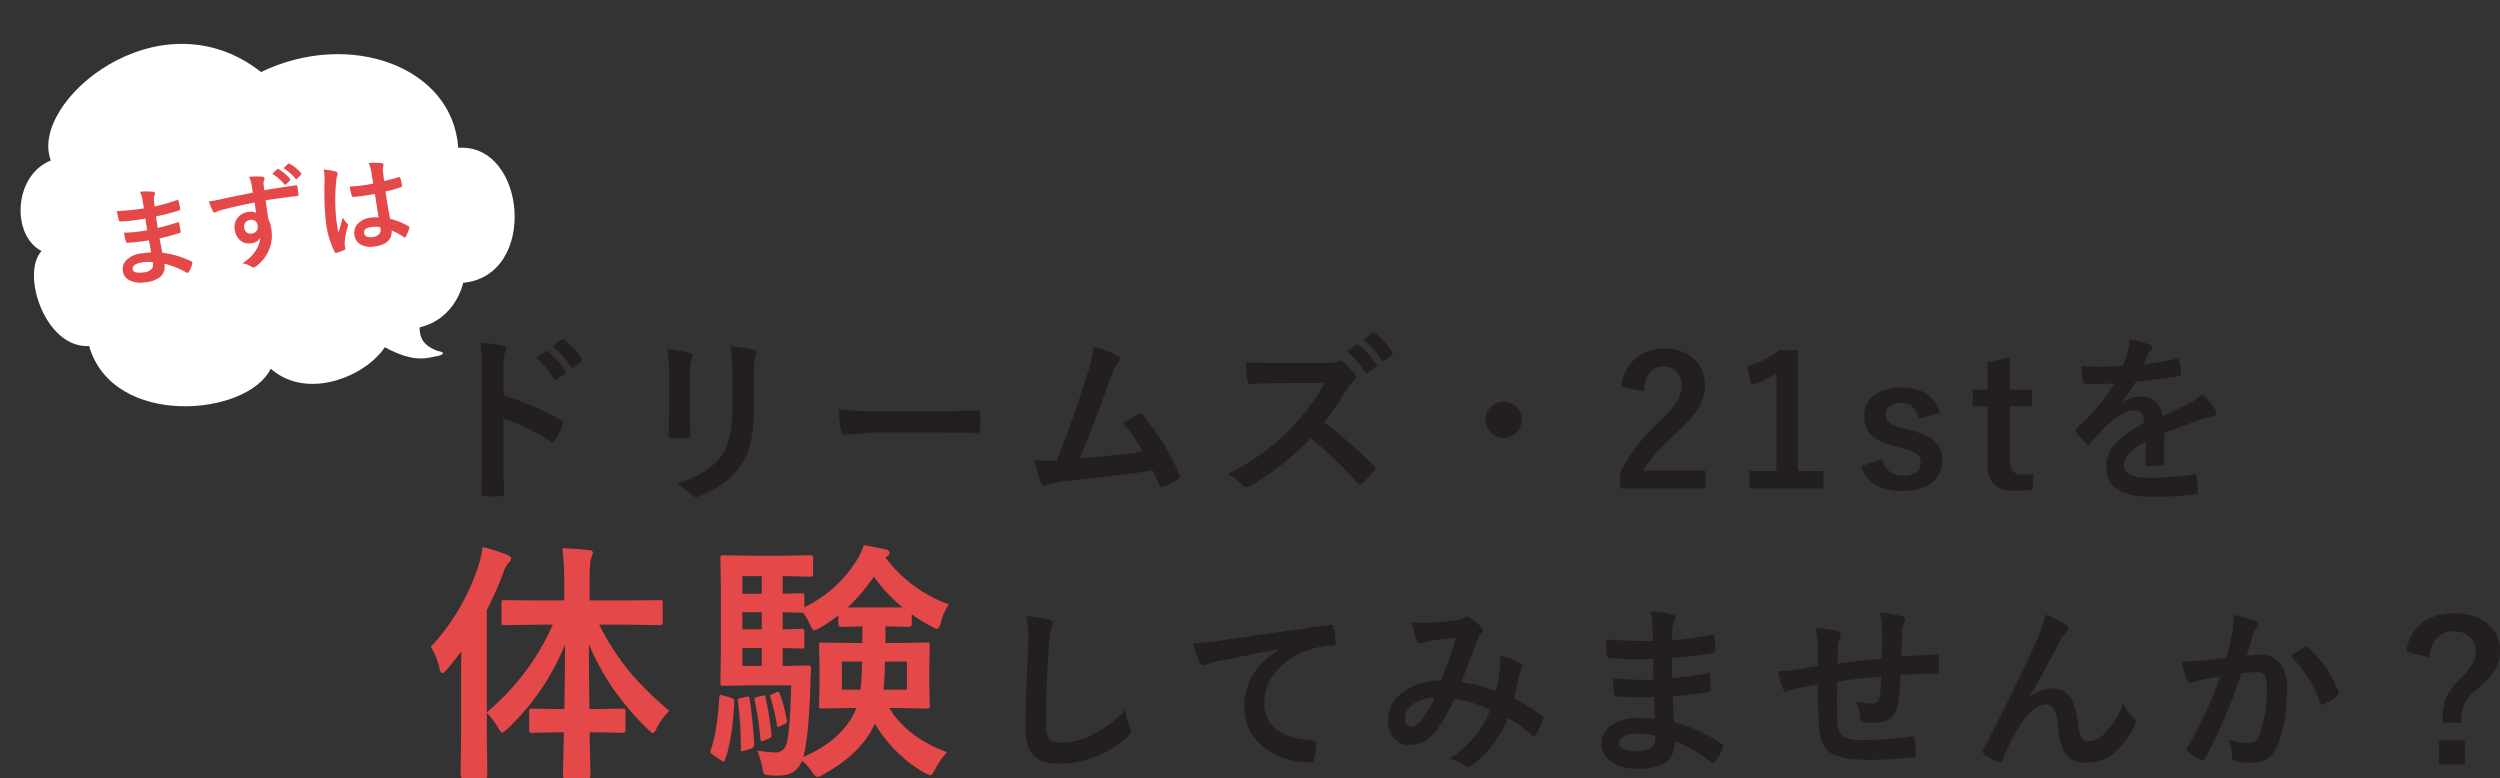 <svg xmlns="http://www.w3.org/2000/svg" width="555.384" height="172.87" viewBox="0 0 555.384 172.87"><rect x="0" y="0" width="555.384" height="172.87" fill="#333333" stroke="none"/><g transform="translate(-404.933 -5742.56)"><g transform="translate(404.933 5757.706) rotate(-8)"><path d="M9.057,47.342c-6.178-4.321-3.9-17.478,4.855-19.638-3.212-13.467,29-33.739,48.971-12.95,20.743-6.675,42.357,4.709,41.035,22.769,15.146,1.035,13.678,30.621-3.082,29.845,0,0-2.675,7.684-10.975,8.461-.3,2.361.231,4.058,3.226,5.74,1.948.582,1.076,1.138-.683,1.138-1.512,0-4.665,1-10.8-3.593-5.218,5.886-18.824,9.34-25.757,1.2-6.614,9.819-36.616,8.241-39.261-10.6C6.847,68.933,3.751,51.663,9.057,47.342Z" transform="translate(-5.57 -5.832)" fill="#fff"/></g><path d="M10.557-5.054q-.09-2.156-.112-2.74-.966.022-1.741.022-1.617,0-3-.124-.337,0-.371-.382A11.6,11.6,0,0,1,5.2-10.231a30.861,30.861,0,0,0,3.706.213q.719,0,1.471-.034l-.045-2.639q-1.37.045-2.313.045A28.727,28.727,0,0,1,4.829-12.8a.341.341,0,0,1-.393-.326q-.1-.842-.157-2.066a59.014,59.014,0,0,0,6.031.225q0-.663-.045-2.235a7.266,7.266,0,0,0-.281-1.539,13.584,13.584,0,0,1,2.9.416.421.421,0,0,1,.326.438.471.471,0,0,1-.067.247,2.837,2.837,0,0,0-.348,1.112q-.011.258-.022.7-.011.505-.022.775a41.538,41.538,0,0,0,5.031-.7.8.8,0,0,1,.168-.022q.2,0,.225.3a12.155,12.155,0,0,1,.112,1.673q0,.337-.247.371a49.188,49.188,0,0,1-5.312.6l.022,2.605q1.044-.067,4.5-.6a.785.785,0,0,1,.191-.034q.157,0,.18.213.067,1.314.067,1.887,0,.292-.348.326-2.415.393-4.5.55.1,2.325.157,3.246a20.983,20.983,0,0,1,6.1,2.774.483.483,0,0,1,.2.326.952.952,0,0,1-.045.225A5.159,5.159,0,0,1,18.238.393a.353.353,0,0,1-.292.18A.355.355,0,0,1,17.688.46a18.483,18.483,0,0,0-4.571-2.617A3.093,3.093,0,0,1,11.792.629a6.326,6.326,0,0,1-3.347.708A5.7,5.7,0,0,1,4.818.326a2.692,2.692,0,0,1-1.067-2.2A2.8,2.8,0,0,1,5.177-4.324a5.711,5.711,0,0,1,3.178-.82Q9.479-5.144,10.557-5.054ZM10.6-2.875a9.25,9.25,0,0,0-2.134-.27q-2.482,0-2.482,1.213Q5.986-.9,8.266-.9a2.557,2.557,0,0,0,2.089-.685A2.385,2.385,0,0,0,10.6-2.875ZM34.78-15.06q-.011-.337-.022-1.056-.011-.539-.022-.854a9.421,9.421,0,0,0-.281-1.685,20.067,20.067,0,0,1,2.7.326q.64.112.64.438a1.209,1.209,0,0,1-.2.528,2.206,2.206,0,0,0-.191.663q-.011.146-.045,1.471,3.066-.112,7.064-.112.213,0,.27.067a.519.519,0,0,1,.067.281q.022.449.022.865t-.022.876q0,.3-.292.3h-.09Q42.215-13,39.935-13q-1.269,0-2.583.011,0,2.875.022,4.279a6.548,6.548,0,0,1,.348,2.28,8.419,8.419,0,0,1-4.1,7.423,2.342,2.342,0,0,1-.9.438,1.289,1.289,0,0,1-.685-.348A5.147,5.147,0,0,0,30.288.157a9.087,9.087,0,0,0,3.369-2.426A5.892,5.892,0,0,0,35-4.9a2.421,2.421,0,0,1-2.156.921,2.963,2.963,0,0,1-2.392-1.056A3.691,3.691,0,0,1,29.648-7.5a3.262,3.262,0,0,1,1.168-2.639,3.471,3.471,0,0,1,2.3-.809,2.656,2.656,0,0,1,1.752.46l-.022-2.347q-5.02.281-7.962.685a4.969,4.969,0,0,0-.685.18,1.7,1.7,0,0,1-.393.1.4.4,0,0,1-.393-.326,15.144,15.144,0,0,1-.573-2.313q.337.034.73.034t2.078-.135Q29.513-14.757,34.78-15.06ZM33.309-9.153a1.521,1.521,0,0,0-1.089.416,1.419,1.419,0,0,0-.438,1.078,1.547,1.547,0,0,0,.483,1.224,1.436,1.436,0,0,0,.988.348,1.557,1.557,0,0,0,1.168-.449,1.6,1.6,0,0,0,.4-1.146,1.393,1.393,0,0,0-.472-1.134A1.55,1.55,0,0,0,33.309-9.153Zm6.323-9.456,1.213-.854a.257.257,0,0,1,.146-.056.36.36,0,0,1,.2.1,9.992,9.992,0,0,1,2.179,2.459.327.327,0,0,1,.067.168.252.252,0,0,1-.124.2l-.966.719a.391.391,0,0,1-.191.067q-.1,0-.2-.146A11.394,11.394,0,0,0,39.632-18.609Zm2.639-.876,1.157-.831a.3.3,0,0,1,.146-.056.36.36,0,0,1,.2.1,8.961,8.961,0,0,1,2.179,2.37.391.391,0,0,1,.067.191.284.284,0,0,1-.135.225l-.921.719a.336.336,0,0,1-.18.067.275.275,0,0,1-.213-.146A10.882,10.882,0,0,0,42.271-19.485ZM61.677-5.728q-.045-1.9-.09-5.267-1.617.056-2.527.056-1.235,0-2.212-.067-.382,0-.4-.3a12.242,12.242,0,0,1-.168-2.1q1.527.146,3.066.146,1.078,0,2.179-.079L61.5-15.756a10.229,10.229,0,0,0-.3-2.246,15.035,15.035,0,0,1,2.785.427q.416.124.416.393a1.526,1.526,0,0,1-.135.393,2.674,2.674,0,0,0-.191.809q-.045.775-.045,2.437,1.539-.135,3.268-.416a.631.631,0,0,1,.146-.022q.168,0,.225.292a8.091,8.091,0,0,1,.135,1.64.3.3,0,0,1-.258.348A22.863,22.863,0,0,1,64-11.219q0,3.392.168,6.166a15.567,15.567,0,0,1,3.818,2.2q.18.124.18.236a.679.679,0,0,1-.067.225A13.221,13.221,0,0,1,67.045-.618a.3.3,0,0,1-.213.135.31.31,0,0,1-.2-.112,14.148,14.148,0,0,0-2.482-1.842Q63.856.55,59.936.55a4.632,4.632,0,0,1-3.189-.977,2.866,2.866,0,0,1-.932-2.235A2.884,2.884,0,0,1,57.106-5.11a4.579,4.579,0,0,1,2.74-.8A9.2,9.2,0,0,1,61.677-5.728Zm.056,2.19a6.563,6.563,0,0,0-2-.3Q58-3.841,58-2.74q0,1.157,1.864,1.157a2.044,2.044,0,0,0,1.438-.494,1.314,1.314,0,0,0,.449-1A3.842,3.842,0,0,0,61.733-3.538Zm-10.68-14.42a15.328,15.328,0,0,1,2.617.82q.348.191.348.46a1.22,1.22,0,0,1-.157.505,5.309,5.309,0,0,0-.416,1.269A41.748,41.748,0,0,0,52.3-6.525q0,1.977.067,2.942.168-.382.752-1.673.416-.91.674-1.527A6.741,6.741,0,0,0,54.6-5.334a.528.528,0,0,1,.135.326.726.726,0,0,1-.135.371,14.078,14.078,0,0,0-1.179,3.493,5.051,5.051,0,0,0-.056.708A5.034,5.034,0,0,0,53.4.079V.124q0,.157-.281.247A9.424,9.424,0,0,1,51.4.764a.663.663,0,0,1-.18.034q-.168,0-.281-.3a19.834,19.834,0,0,1-.988-7.019,59.69,59.69,0,0,1,.943-8.726,15.69,15.69,0,0,0,.191-2.066A5.609,5.609,0,0,0,51.053-17.958Z" transform="translate(428.762 5805.109) rotate(-8)" fill="#e44848"/><path d="M17.793-20.566a59.9,59.9,0,0,1,12.715,5.449q.527.273.527.684a.96.96,0,0,1-.078.352,22.734,22.734,0,0,1-1.719,3.477q-.254.449-.527.449a.663.663,0,0,1-.449-.2,44.078,44.078,0,0,0-10.508-5.137v8.848q0,2.188.156,7.832v.117q0,.488-.723.488-.9.059-1.777.059-.9,0-1.777-.059-.762,0-.762-.605.156-3.867.156-7.871V-26.367a36.139,36.139,0,0,0-.391-5.918,28.2,28.2,0,0,1,5,.645q.762.156.762.684a2.071,2.071,0,0,1-.332.918,13.257,13.257,0,0,0-.273,3.75ZM25-28.926l2.109-1.465a.446.446,0,0,1,.254-.1.626.626,0,0,1,.352.176A16.866,16.866,0,0,1,31.5-26.035a.5.5,0,0,1,.117.293.478.478,0,0,1-.215.352l-1.7,1.23a.536.536,0,0,1-.312.137q-.176,0-.352-.254A20.845,20.845,0,0,0,25-28.926Zm3.672-2.637,2.012-1.445a.446.446,0,0,1,.254-.1.551.551,0,0,1,.332.176,15.446,15.446,0,0,1,3.809,4.121.681.681,0,0,1,.117.332.493.493,0,0,1-.234.391l-1.6,1.25a.585.585,0,0,1-.312.117.443.443,0,0,1-.371-.254A18.925,18.925,0,0,0,28.672-31.562Zm25.465.684a32.746,32.746,0,0,1,4.98.84q.684.176.684.645a1.765,1.765,0,0,1-.176.605A10.637,10.637,0,0,0,59.2-25v8.086q0,.742.1,5.039,0,.8-.859.8H55.211q-.742,0-.742-.586v-.1l.117-5.449v-7.832A29.866,29.866,0,0,0,54.137-30.879ZM56.168-.957q6.738-2.07,9.746-5.84,2.7-3.32,2.7-10.684v-7.559a35.219,35.219,0,0,0-.449-6.523,25.879,25.879,0,0,1,5.215.879.682.682,0,0,1,.547.684,1.277,1.277,0,0,1-.156.645A15.422,15.422,0,0,0,73.414-25v7.441a31.111,31.111,0,0,1-.859,7.988,14.552,14.552,0,0,1-2.4,5.059,17.251,17.251,0,0,1-4.18,3.867,21.175,21.175,0,0,1-4.609,2.422,2.588,2.588,0,0,1-.84.2,1.345,1.345,0,0,1-.957-.488A13.5,13.5,0,0,0,56.168-.957ZM92.2-17.559a59.063,59.063,0,0,0,8.633.488h12.891q1.895,0,4.883-.059,3.809-.059,4.316-.078h.2q.527,0,.527.566.059.918.059,1.895,0,.957-.059,1.875,0,.605-.566.605h-.156q-6-.078-8.926-.078H99.6l-5.879.488a.88.88,0,0,1-.918-.84A38.038,38.038,0,0,1,92.2-17.559Zm56.656-13.887a23.727,23.727,0,0,1,5.391,2.09q.488.332.488.645a1.338,1.338,0,0,1-.41.8,13.9,13.9,0,0,0-1.621,3.32Q148.074-11.973,145.809-6.6q8.984-.762,14-1.523a39.006,39.006,0,0,0-4.453-6.387l3.5-1.934a.806.806,0,0,1,.371-.117.846.846,0,0,1,.586.352A52.677,52.677,0,0,1,167.9-3.125a1.063,1.063,0,0,1,.156.527q0,.391-.527.684A20.947,20.947,0,0,1,164.5-.273a1.164,1.164,0,0,1-.488.117q-.371,0-.566-.566-1.055-2.461-1.406-3.2Q154.656-2.812,143.055-1.6a15.41,15.41,0,0,0-4.687.977,1.3,1.3,0,0,1-.508.117.656.656,0,0,1-.645-.527,35.72,35.72,0,0,1-1.406-5.156q1.094.078,2.441.078.645,0,2.441-.039,3.965-10.02,6.992-19.8A25.02,25.02,0,0,0,148.855-31.445Zm51.227,16.816a99.063,99.063,0,0,1,11.074,9.688.864.864,0,0,1,.313.566.981.981,0,0,1-.273.586,21.333,21.333,0,0,1-2.676,2.734.74.74,0,0,1-.488.234.923.923,0,0,1-.566-.312,74,74,0,0,0-10.391-9.922A58.148,58.148,0,0,1,183.637-.508a3.4,3.4,0,0,1-.918.313.87.87,0,0,1-.684-.352,11.171,11.171,0,0,0-3.359-2.6,54.279,54.279,0,0,0,8.281-5.039,51.531,51.531,0,0,0,5.8-5.156,52.358,52.358,0,0,0,7.52-10.039l-10.312.039q-3.047,0-6.328.234-.391.039-.527-.684a19.19,19.19,0,0,1-.352-4.16q2.148.156,6.758.156h11a6.579,6.579,0,0,0,2.754-.371.753.753,0,0,1,.449-.156,1.642,1.642,0,0,1,.684.313A14.963,14.963,0,0,1,207-25.2a1.148,1.148,0,0,1,.2.527,1.1,1.1,0,0,1-.527.8,7.306,7.306,0,0,0-1.465,1.758A66.84,66.84,0,0,1,200.082-14.629Zm5.078-15.762,2.109-1.465a.43.43,0,0,1,.234-.1.632.632,0,0,1,.371.176,16.866,16.866,0,0,1,3.789,4.277.5.5,0,0,1,.117.293.472.472,0,0,1-.234.352l-1.68,1.23a.536.536,0,0,1-.312.137q-.176,0-.352-.254A20.845,20.845,0,0,0,205.16-30.391Zm3.672-2.637,2.012-1.445a.446.446,0,0,1,.254-.1.551.551,0,0,1,.332.176,15.446,15.446,0,0,1,3.809,4.121.681.681,0,0,1,.117.332.493.493,0,0,1-.234.391l-1.6,1.25a.536.536,0,0,1-.312.137.443.443,0,0,1-.371-.254A19.269,19.269,0,0,0,208.832-33.027ZM239.961-19.2a3.825,3.825,0,0,1,2.969,1.328,3.836,3.836,0,0,1,1.035,2.676,3.825,3.825,0,0,1-1.328,2.969,3.836,3.836,0,0,1-2.676,1.035,3.825,3.825,0,0,1-2.969-1.328,3.836,3.836,0,0,1-1.035-2.676,3.825,3.825,0,0,1,1.328-2.969A3.836,3.836,0,0,1,239.961-19.2Zm26.168-3.32a9.355,9.355,0,0,1,3.418-6.543,9.434,9.434,0,0,1,6-1.895,9.4,9.4,0,0,1,6.914,2.422,7.762,7.762,0,0,1,2.207,5.8,9.424,9.424,0,0,1-1.523,5.137,28.906,28.906,0,0,1-4.648,5.2q-5.781,5.176-7.441,8.477h13.73v4H265.855V-3.477a40.684,40.684,0,0,1,8.73-11.328,23.643,23.643,0,0,0,4.082-4.727,6.506,6.506,0,0,0,.8-3.242,4.212,4.212,0,0,0-1.23-3.262,3.92,3.92,0,0,0-2.773-.977q-3.965,0-4.336,5.527Zm39.2-8.125V-3.809h5.684V.078H294.563V-3.809h6V-25.566a22.032,22.032,0,0,1-5.645,2.715l-.8-4.2a22.613,22.613,0,0,0,7.109-3.594Zm31.617,13.887-4.766,1.367q-.82-3.535-3.906-3.535a4.054,4.054,0,0,0-2.637.781,1.926,1.926,0,0,0-.8,1.582,2.46,2.46,0,0,0,.879,2.07,9.349,9.349,0,0,0,3.027,1.211l1.836.488q3.984,1.055,5.488,2.715a5.68,5.68,0,0,1,1.328,3.965,5.872,5.872,0,0,1-2.52,5.078A10.682,10.682,0,0,1,328.5.645q-7.168,0-9.16-5.488l4.688-1.641q1.055,3.691,4.59,3.691,4,0,4-2.832a2.312,2.312,0,0,0-.937-2.051,14.1,14.1,0,0,0-3.3-1.25l-1.836-.508q-3.809-1.016-5.215-2.656a6.017,6.017,0,0,1-1.23-4.023,5.443,5.443,0,0,1,2.4-4.668,9.814,9.814,0,0,1,5.84-1.582Q335.047-22.363,336.941-16.758Zm15.484-12.285v7.168h4.922V-18.2h-4.922V-6.152q0,3.164,2.715,3.164a11.41,11.41,0,0,0,2.559-.254L357.5.352a26.349,26.349,0,0,1-3.926.254q-3.34,0-4.8-1.6a6.074,6.074,0,0,1-1.309-4.238V-18.2h-3.281v-3.672h3.281V-27.91Zm26.539-3.965a22.4,22.4,0,0,1,4.551,1.133.671.671,0,0,1,.488.684.705.705,0,0,1-.273.586,2.97,2.97,0,0,0-.684.957q-.078.2-.254.586-.352.84-.684,1.582a64.672,64.672,0,0,0,7.285-1.25,1.7,1.7,0,0,1,.234-.02q.313,0,.41.43a13.879,13.879,0,0,1,.41,2.871v.117q0,.43-.684.527-4.668.684-9.375,1.211A51.823,51.823,0,0,1,377.4-19.16l.039.078a7.231,7.231,0,0,1,4-1.23q4.316,0,4.863,4.316,4.1-1.895,5.9-2.812a11.838,11.838,0,0,0,3.027-2.148,22.005,22.005,0,0,1,2.813,3.516,1.677,1.677,0,0,1,.313.879q0,.449-.605.566a13.114,13.114,0,0,0-2.441.605q-5.879,2.07-8.594,3.184v6.445q0,.605-.762.723a19.223,19.223,0,0,1-2.832.2q-.527,0-.527-.645,0-3.437.039-4.863a12.294,12.294,0,0,0-3.887,2.793,3.856,3.856,0,0,0-.937,2.52q0,2.754,5.547,2.754a71.31,71.31,0,0,0,9.961-.8h.117q.391,0,.43.449a15.007,15.007,0,0,1,.371,3.281V.781q0,.605-.449.605a78.625,78.625,0,0,1-9.9.527q-10.039,0-10.039-6.6a7.757,7.757,0,0,1,2.227-5.449,23.072,23.072,0,0,1,6.211-4.3,3.854,3.854,0,0,0-.605-2.207,1.922,1.922,0,0,0-1.562-.566h-.234q-2.324.1-5.527,2.891-1.855,1.816-4,4.355-.293.352-.488.352-.156,0-.43-.273a17.2,17.2,0,0,1-2.285-2.637.671.671,0,0,1-.156-.371.581.581,0,0,1,.273-.43,41.24,41.24,0,0,0,8.379-9.922q-2.793.117-6.406.117-.449,0-.566-.645-.137-.762-.391-3.3,1.914.078,4.023.078,2.539,0,5.176-.137a32.838,32.838,0,0,0,1.191-3.437A10.186,10.186,0,0,0,378.965-33.008ZM133.884,28.438a49.853,49.853,0,0,1,5,.723q.957.234.957.762a4.839,4.839,0,0,1-.41,1.328,26.875,26.875,0,0,0-.547,4.863q-.605,9.258-.605,15.488,0,3.262.742,4.141.723.82,2.93.82a15.506,15.506,0,0,0,7.012-1.973,26.4,26.4,0,0,0,7.012-5.391,13.073,13.073,0,0,0,.918,3.809,3.02,3.02,0,0,1,.313.957,1.879,1.879,0,0,1-.8,1.25,22.5,22.5,0,0,1-7.773,4.668,21.571,21.571,0,0,1-7.383,1.328q-4.2,0-5.918-2.051-1.6-1.914-1.6-6.113,0-3.73.566-17.285.059-2.031.059-2.773A18.876,18.876,0,0,0,133.884,28.438Zm37.086,6.035q2.129-.078,6.367-.664,16.152-2.363,24.023-3.4a1.694,1.694,0,0,1,.234-.02q.547,0,.605.449a18.9,18.9,0,0,1,.449,3.535q0,.586-.762.586A20.02,20.02,0,0,0,197,35.84a16.213,16.213,0,0,0-7.969,5.391,10.358,10.358,0,0,0-2.227,6.406q0,7.734,10.645,8.4.879,0,.879.605a12.411,12.411,0,0,1-.449,3.438q-.156.84-.742.84a16.288,16.288,0,0,1-10.586-3.477,10.941,10.941,0,0,1-4.18-8.887,13.3,13.3,0,0,1,2.285-7.7,19.161,19.161,0,0,1,5.391-4.98V35.8q-7.07,1.328-13.437,2.637-2.07.488-2.52.645a4.143,4.143,0,0,1-.879.313.823.823,0,0,1-.762-.605A29.284,29.284,0,0,1,170.97,34.473Zm67.359,10.605a42.7,42.7,0,0,0,.84-5.156q.059-.586.059-1.152a13.943,13.943,0,0,0-.1-1.562,16.535,16.535,0,0,1,4.629,1.719.745.745,0,0,1,.41.684.633.633,0,0,1-.117.391,9.911,9.911,0,0,0-.645,1.563q-.371,1.895-1.113,5.156a41.6,41.6,0,0,1,6.23,3.848q.332.176.332.43a1.657,1.657,0,0,1-.078.41,28.2,28.2,0,0,1-1.719,3.438q-.176.273-.371.273a.748.748,0,0,1-.469-.273,33.7,33.7,0,0,0-5.254-3.77,29.264,29.264,0,0,1-3.613,6.211A25.335,25.335,0,0,1,232.88,61.6a1.73,1.73,0,0,1-.8.449,1.224,1.224,0,0,1-.586-.273,9.2,9.2,0,0,0-3.5-1.66,27.122,27.122,0,0,0,6.074-5.566,20.588,20.588,0,0,0,2.891-5.273,26.082,26.082,0,0,0-7.91-2.441q-2.91,6.035-4.883,8.008a6.776,6.776,0,0,1-5.117,2.207,4.426,4.426,0,0,1-3.437-1.465,5.813,5.813,0,0,1-1.328-4.023,7.691,7.691,0,0,1,3.828-6.582,13.8,13.8,0,0,1,7.969-2.266q1.992-4.98,3.32-9.473-2.7.293-5.508.645a7.89,7.89,0,0,0-1.816.449,1.958,1.958,0,0,1-.723.156.63.63,0,0,1-.625-.449,23.091,23.091,0,0,1-1.172-4.355,13.859,13.859,0,0,0,2.754.254q.332,0,.762-.02a45.517,45.517,0,0,0,6.211-.527,5.024,5.024,0,0,0,1.953-.684.872.872,0,0,1,.527-.156.906.906,0,0,1,.547.156,12.488,12.488,0,0,1,2.734,2.207,1,1,0,0,1,.352.684,1.134,1.134,0,0,1-.391.684,2.611,2.611,0,0,0-.684,1.035l-.41,1.035q-2.988,7.852-3.34,8.73A35.273,35.273,0,0,1,238.329,45.078Zm-13.652,1.445a8.276,8.276,0,0,0-5.059,1.66,3.659,3.659,0,0,0-1.562,2.91q0,1.836,1.406,1.836a3.232,3.232,0,0,0,2.3-1.523A26.552,26.552,0,0,0,224.677,46.523Zm48.883,4.688q-.156-3.75-.2-4.766-1.68.039-3.027.039-2.812,0-5.215-.215-.586,0-.645-.664a20.173,20.173,0,0,1-.234-3.4,53.671,53.671,0,0,0,6.445.371q1.25,0,2.559-.059l-.078-4.59q-2.383.078-4.023.078a49.96,49.96,0,0,1-5.547-.273.593.593,0,0,1-.684-.566q-.176-1.465-.273-3.594a102.633,102.633,0,0,0,10.488.391q0-1.152-.078-3.887a12.636,12.636,0,0,0-.488-2.676,23.624,23.624,0,0,1,5.039.723.732.732,0,0,1,.566.762.82.82,0,0,1-.117.43,4.934,4.934,0,0,0-.605,1.934q-.02.449-.039,1.211-.02.879-.039,1.348a72.24,72.24,0,0,0,8.75-1.211,1.4,1.4,0,0,1,.293-.039q.352,0,.391.527A21.138,21.138,0,0,1,287,36q0,.586-.43.645a85.545,85.545,0,0,1-9.238,1.035l.039,4.531q1.816-.117,7.832-1.035a1.366,1.366,0,0,1,.332-.059q.273,0,.313.371.117,2.285.117,3.281,0,.508-.605.566-4.2.684-7.832.957.176,4.043.273,5.645A36.492,36.492,0,0,1,288.4,56.758a.839.839,0,0,1,.352.566,1.655,1.655,0,0,1-.078.391,8.972,8.972,0,0,1-1.758,2.969.588.588,0,0,1-.957.117,32.145,32.145,0,0,0-7.949-4.551q-.039,3.4-2.3,4.844a11,11,0,0,1-5.82,1.23,9.916,9.916,0,0,1-6.309-1.758,4.681,4.681,0,0,1-1.855-3.828,4.87,4.87,0,0,1,2.48-4.258,9.932,9.932,0,0,1,5.527-1.426Q271.684,51.055,273.559,51.211ZM273.638,55a16.087,16.087,0,0,0-3.711-.469q-4.316,0-4.316,2.109,0,1.8,3.965,1.8,2.7,0,3.633-1.191A4.148,4.148,0,0,0,273.638,55Zm50.387-17.168q.039-1.992.039-5.625a17.78,17.78,0,0,0-.527-4.57,33.736,33.736,0,0,1,4.863.8q.762.215.762.762a1.853,1.853,0,0,1-.254.8,7.9,7.9,0,0,0-.41,1.8q-.078,2.48-.156,5.605,4.082-.312,7.813-.449.469,0,.469.41.039,1.309.039,1.895,0,.723-.039,1.387a.773.773,0,0,1-.1.488.924.924,0,0,1-.41.059q-3.75,0-7.969.332-.2,4.316-.488,6.152-.625,4.453-5.234,4.453a19.423,19.423,0,0,1-2.48-.117q-.8-.059-.8-1.035a10.728,10.728,0,0,0-.879-3.613,12.679,12.679,0,0,0,3.4.488,1.883,1.883,0,0,0,1.328-.391,2.253,2.253,0,0,0,.547-1.328q.215-1.66.293-4.258-4.961.371-9.766,1.133-.039,3.672-.039,4.824,0,2.559.1,4.2.2,2.617,1.445,3.3a10.9,10.9,0,0,0,4.57.625,70.488,70.488,0,0,0,10.352-.8h.234a.533.533,0,0,1,.566.527,17.613,17.613,0,0,1,.254,3.359q0,.645-.527.7a68.513,68.513,0,0,1-10.039.605q-6.367,0-8.633-1.719-1.953-1.484-2.285-5.2-.273-3.027-.273-9.766-2.422.332-4.844.859a13.238,13.238,0,0,0-1.8.586.972.972,0,0,1-.43.117q-.371,0-.625-.547a14.151,14.151,0,0,1-1.113-4,33.38,33.38,0,0,0,4.277-.41q.645-.078,2.285-.371t2.246-.391V35.234A20.376,20.376,0,0,0,309.22,31a31.777,31.777,0,0,1,4.8.684q.84.156.84.84a2.219,2.219,0,0,1-.254.84,5.921,5.921,0,0,0-.391,1.758q-.02.527-.039,1.914-.02,1.309-.039,1.934Q315.313,38.809,324.024,37.832Zm36.3-9.707a23.825,23.825,0,0,1,4.473,2.227,1.068,1.068,0,0,1,.566.84,1.183,1.183,0,0,1-.449.8,10.968,10.968,0,0,0-1.23,1.719q-4.883,9.375-6.934,12.734l.039.078a7.723,7.723,0,0,1,4.883-2.051,4.805,4.805,0,0,1,4.551,2.637,14.021,14.021,0,0,1,1.289,4.922,9.606,9.606,0,0,0,.781,3.34,1.687,1.687,0,0,0,1.543.9,5.194,5.194,0,0,0,3.77-1.914,18.769,18.769,0,0,0,4.023-6.523,11.056,11.056,0,0,0,2.324,3.32,1.117,1.117,0,0,1,.449.84,1.507,1.507,0,0,1-.156.684,20.786,20.786,0,0,1-3.437,4.961A9.744,9.744,0,0,1,369.45,61a5.331,5.331,0,0,1-4.668-2.031,12.246,12.246,0,0,1-1.621-5.742A10.235,10.235,0,0,0,362.145,49a1.821,1.821,0,0,0-1.621-.937q-2.48,0-5.039,3.4a44.539,44.539,0,0,0-4.687,8.906q-.234.547-.566.547a1.285,1.285,0,0,1-.391-.078,12.756,12.756,0,0,1-3.086-1.719.642.642,0,0,1-.352-.508,1.174,1.174,0,0,1,.2-.566q8.164-15.977,11.719-24.082A27.792,27.792,0,0,0,360.329,28.125Zm40.23,9.512q.605-2.168,1.191-5.039a26.479,26.479,0,0,0,.41-4.434,35.864,35.864,0,0,1,4.785,1.309.79.79,0,0,1,.645.8.84.84,0,0,1-.273.605,5.261,5.261,0,0,0-.8,1.523q-.293.9-.762,2.539-.449,1.5-.684,2.266a26.268,26.268,0,0,1,3.125-.176,5.063,5.063,0,0,1,4.492,2.148A9.083,9.083,0,0,1,414,44.434a43.645,43.645,0,0,1-.645,7.559,21.184,21.184,0,0,1-1.523,5.293q-1.7,3.75-5.391,3.75a13.513,13.513,0,0,1-3.965-.449,1.038,1.038,0,0,1-.723-1.113,12.945,12.945,0,0,0-.742-3.711,12.441,12.441,0,0,0,4.395.879,2.349,2.349,0,0,0,1.621-.508,4.6,4.6,0,0,0,.938-1.621,28.076,28.076,0,0,0,1.563-9.9,5.741,5.741,0,0,0-.547-3.047,2.027,2.027,0,0,0-1.738-.684,26.083,26.083,0,0,0-3.359.273,117.523,117.523,0,0,1-8.047,18.809q-.215.488-.586.488a.974.974,0,0,1-.449-.137,11.382,11.382,0,0,1-2.773-1.758.874.874,0,0,1-.312-.586.753.753,0,0,1,.156-.449,91.244,91.244,0,0,0,7.324-15.684q-1.367.215-3.906.684a13.941,13.941,0,0,0-2.207.645,1.473,1.473,0,0,1-.488.1.825.825,0,0,1-.8-.625,38.528,38.528,0,0,1-1.23-4.121q2.207,0,5.273-.273Q398,38.027,400.559,37.637Zm14.238-.312q2.246-1.523,3.242-2.051a.547.547,0,0,1,.273-.078.753.753,0,0,1,.488.273,26.08,26.08,0,0,1,6.641,9.727.9.9,0,0,1,.1.352.6.6,0,0,1-.254.449,12.052,12.052,0,0,1-3.008,1.992.858.858,0,0,1-.41.117.5.5,0,0,1-.508-.43A27.331,27.331,0,0,0,414.8,37.324Zm25.719-.957a9.307,9.307,0,0,1,3.691-6.562,11.248,11.248,0,0,1,6.836-1.992q5,0,7.813,2.6a7.578,7.578,0,0,1,2.461,5.84,7.925,7.925,0,0,1-1.191,4.238,17.536,17.536,0,0,1-3.574,3.887,11.156,11.156,0,0,0-3.242,3.75,10.852,10.852,0,0,0-.586,4H448.6v-.957a11.856,11.856,0,0,1,.879-4.98,14.322,14.322,0,0,1,2.793-3.613,16.534,16.534,0,0,0,3.008-3.672,5.565,5.565,0,0,0,.645-2.656,4.118,4.118,0,0,0-1.484-3.379,5.136,5.136,0,0,0-3.359-1.055,4.926,4.926,0,0,0-3.984,1.719,6.877,6.877,0,0,0-1.426,4.023ZM447.8,56.016h5.684v5.391H447.8Z" transform="translate(499 5851)" fill="#231f20"/><path d="M25.621-29.668l-7.684.109q-.437,0-.52-.109a.942.942,0,0,1-.082-.492v-4.32q0-.492.109-.574a1.226,1.226,0,0,1,.492-.055l7.684.055h5.66v-3.637a66.787,66.787,0,0,0-.41-7.957,57.2,57.2,0,0,1,5.879.438q.9,0,.9.574a4.162,4.162,0,0,1-.383,1.176q-.355.793-.355,5.66v3.746h7.957l7.738-.055a.854.854,0,0,1,.492.082,1.6,1.6,0,0,1,.055.547v4.32q0,.6-.547.6l-7.738-.109H39.047a57.533,57.533,0,0,0,6.891,10.637,70.549,70.549,0,0,0,8.7,8.5,14.525,14.525,0,0,0-2.762,3.773q-.574,1.176-.9,1.176-.273,0-1.176-.9a61.525,61.525,0,0,1-8.2-9.762,57.746,57.746,0,0,1-4.84-9.051q0,5.66.109,14.383h1.285l6.125-.109q.437,0,.52.109a.942.942,0,0,1,.082.492v4.1a1.039,1.039,0,0,1-.1.574q-.1.109-.506.109L38.145-5.77h-1.23q.055,3.336.137,6.918.055,2.625.055,2.68,0,.437-.109.52a1.021,1.021,0,0,1-.52.082H31.664a1,1,0,0,1-.6-.109.942.942,0,0,1-.082-.492q0-.246.082-3.363.082-3.445.137-6.234h-.984l-6.125.137q-.437,0-.52-.137a1.1,1.1,0,0,1-.082-.547v-4.1a.822.822,0,0,1,.1-.506.822.822,0,0,1,.506-.1l6.125.109h1.066q.164-6.562.164-14.328a53.48,53.48,0,0,1-12.77,18.7q-.93.848-1.176.848-.328,0-.9-1.066a18.7,18.7,0,0,0-2.516-3.309V-4.7l.109,8.531q0,.437-.109.52a1.021,1.021,0,0,1-.52.082H8.8q-.547,0-.547-.6L8.367-4.7V-17.418q0-4.074.055-6.316Q6.316-20.973,5.168-19.66q-.629.738-1.012.738-.355,0-.6-1.012a14.446,14.446,0,0,0-1.914-4.812A48.576,48.576,0,0,0,12.277-42.957a19.52,19.52,0,0,0,.848-3.965A38.524,38.524,0,0,1,18.566-45.2q.9.41.9.848a1.469,1.469,0,0,1-.629,1.012A6.493,6.493,0,0,0,17.719-41.1a79.4,79.4,0,0,1-3.637,8.176v22.7A53.575,53.575,0,0,0,28.738-29.668Zm77.241.383h-.219v3.691h2.516l6.727-.109q.437,0,.52.109a.942.942,0,0,1,.082.492l-.109,4.266v4.922l.109,4.238a.89.89,0,0,1-.1.533.822.822,0,0,1-.506.1l-6.727-.109h-1.668q4.02,6.617,12.879,9.816a14.322,14.322,0,0,0-2.707,3.855Q112.979,3.8,112.6,3.8a6.447,6.447,0,0,1-1.285-.547,30.332,30.332,0,0,1-11.02-10.937q-2.98,6.645-11.43,11.266a3.985,3.985,0,0,1-1.34.6q-.383,0-1.23-1.176A10.912,10.912,0,0,0,84.1.547q-1.258,3.309-5.141,3.309a21.324,21.324,0,0,1-2.516-.109q-.711-.082-.848-.355a6.3,6.3,0,0,1-.328-1.449A19.947,19.947,0,0,0,74.151-1.7a33.367,33.367,0,0,0,3.8.41,2.531,2.531,0,0,0,2.516-1.34q.93-1.941,1.23-13.562H72.291l-5.715.109q-.437,0-.52-.109a1.021,1.021,0,0,1-.082-.52l.109-6.863V-37.6l-.109-6.891q0-.438.109-.52a.942.942,0,0,1,.492-.082l5.715.109h8.285l5.332-.109q.492,0,.574.109a.942.942,0,0,1,.082.492v3.609q0,.383-.109.465a1.1,1.1,0,0,1-.547.082l-5.332-.109h-.766v3.91l4.184-.109a.865.865,0,0,1,.547.109,1.021,1.021,0,0,1,.082.52v2.461A27.791,27.791,0,0,0,96.217-43.914a14.563,14.563,0,0,0,1.613-3.418q1.586.246,4.977.957.738.273.738.711a.859.859,0,0,1-.52.793l-.383.273A30.03,30.03,0,0,0,116.752-34.18a10.846,10.846,0,0,0-1.8,4.047q-.41,1.395-.82,1.395a3.8,3.8,0,0,1-1.34-.574,29.81,29.81,0,0,1-4.32-2.68v2.242q0,.574-.629.574ZM80.741-20.508l4.7-.109q.684,0,.684.738-.164,2-.164,3.91Q85.58-4.785,84.4-.273q8.23-3.555,11.348-9.871l.465-1.012H95.205l-6.7.109q-.465,0-.547-.109a1.021,1.021,0,0,1-.082-.52l.109-4.238v-4.922L87.877-25.1q0-.437.109-.52a1.021,1.021,0,0,1,.52-.082l6.7.109h2.3v-3.691l-4.7.109q-.629,0-.629-.574v-2A32.719,32.719,0,0,1,88.1-28.957a4.514,4.514,0,0,1-1.285.547q-.41,0-.957-1.34A24.728,24.728,0,0,0,84.4-32.32h-.41l-1.258-.027q-1.312-.055-2.926-.082v3.8l4.184-.109q.437,0,.547.137a1.1,1.1,0,0,1,.082.547v3.063q0,.465-.109.547a1.021,1.021,0,0,1-.52.082l-1.258-.027q-1.312-.055-2.926-.082v3.965ZM94.248-33.5h12.2a34.517,34.517,0,0,1-6.371-6.836A40.345,40.345,0,0,1,94.248-33.5Zm7.957,18.266h5.2v-6.234h-4.867Q102.424-17.117,102.205-15.23Zm-4.758-6.234H92.963v6.234h4.129Q97.338-17.008,97.448-21.465Zm-26.605.957h4.32v-3.965h-4.32Zm0-16.023h4.32v-3.91h-4.32Zm0,7.9h4.32v-3.8h-4.32ZM66.577-13.945l1.7.492a1.708,1.708,0,0,1,.656.328,1.009,1.009,0,0,1,.109.574Q68.655-4.211,67.014.3q-.137.437-.328.438a1.026,1.026,0,0,1-.6-.3l-1.7-1.121q-.629-.41-.629-.766a1.913,1.913,0,0,1,.082-.465q1.422-3.855,1.887-11.594.055-.574.273-.574A2.552,2.552,0,0,1,66.577-13.945Zm5.059.328a2.279,2.279,0,0,1,.52-.082q.246,0,.3.492A100.056,100.056,0,0,1,73.467-3.09a.938.938,0,0,1-.656.957l-1.531.465a3.1,3.1,0,0,1-.574.137q-.191,0-.191-.437a80.405,80.405,0,0,0-.629-10.582,2.3,2.3,0,0,1-.055-.383q0-.3.547-.383Zm3.582-.273a3.489,3.489,0,0,1,.465-.082q.219,0,.3.41a70.527,70.527,0,0,1,1.34,8.285A1.719,1.719,0,0,1,77.35-5q0,.41-.574.629l-1.121.465a2.712,2.712,0,0,1-.547.137q-.191,0-.246-.492a72.921,72.921,0,0,0-1.285-8.613,1.871,1.871,0,0,1-.055-.355q0-.219.574-.383Zm3.172-.738a1.477,1.477,0,0,1,.438-.109q.191,0,.3.355a32.476,32.476,0,0,1,1.613,5.988,1.177,1.177,0,0,1,.027.219q0,.328-.465.547l-1.066.52a1.089,1.089,0,0,1-.465.164q-.191,0-.246-.383a42.711,42.711,0,0,0-1.449-6.234,1.073,1.073,0,0,1-.109-.328q0-.082.41-.273Z" transform="translate(499 5911)" fill="#e44848"/></g></svg>